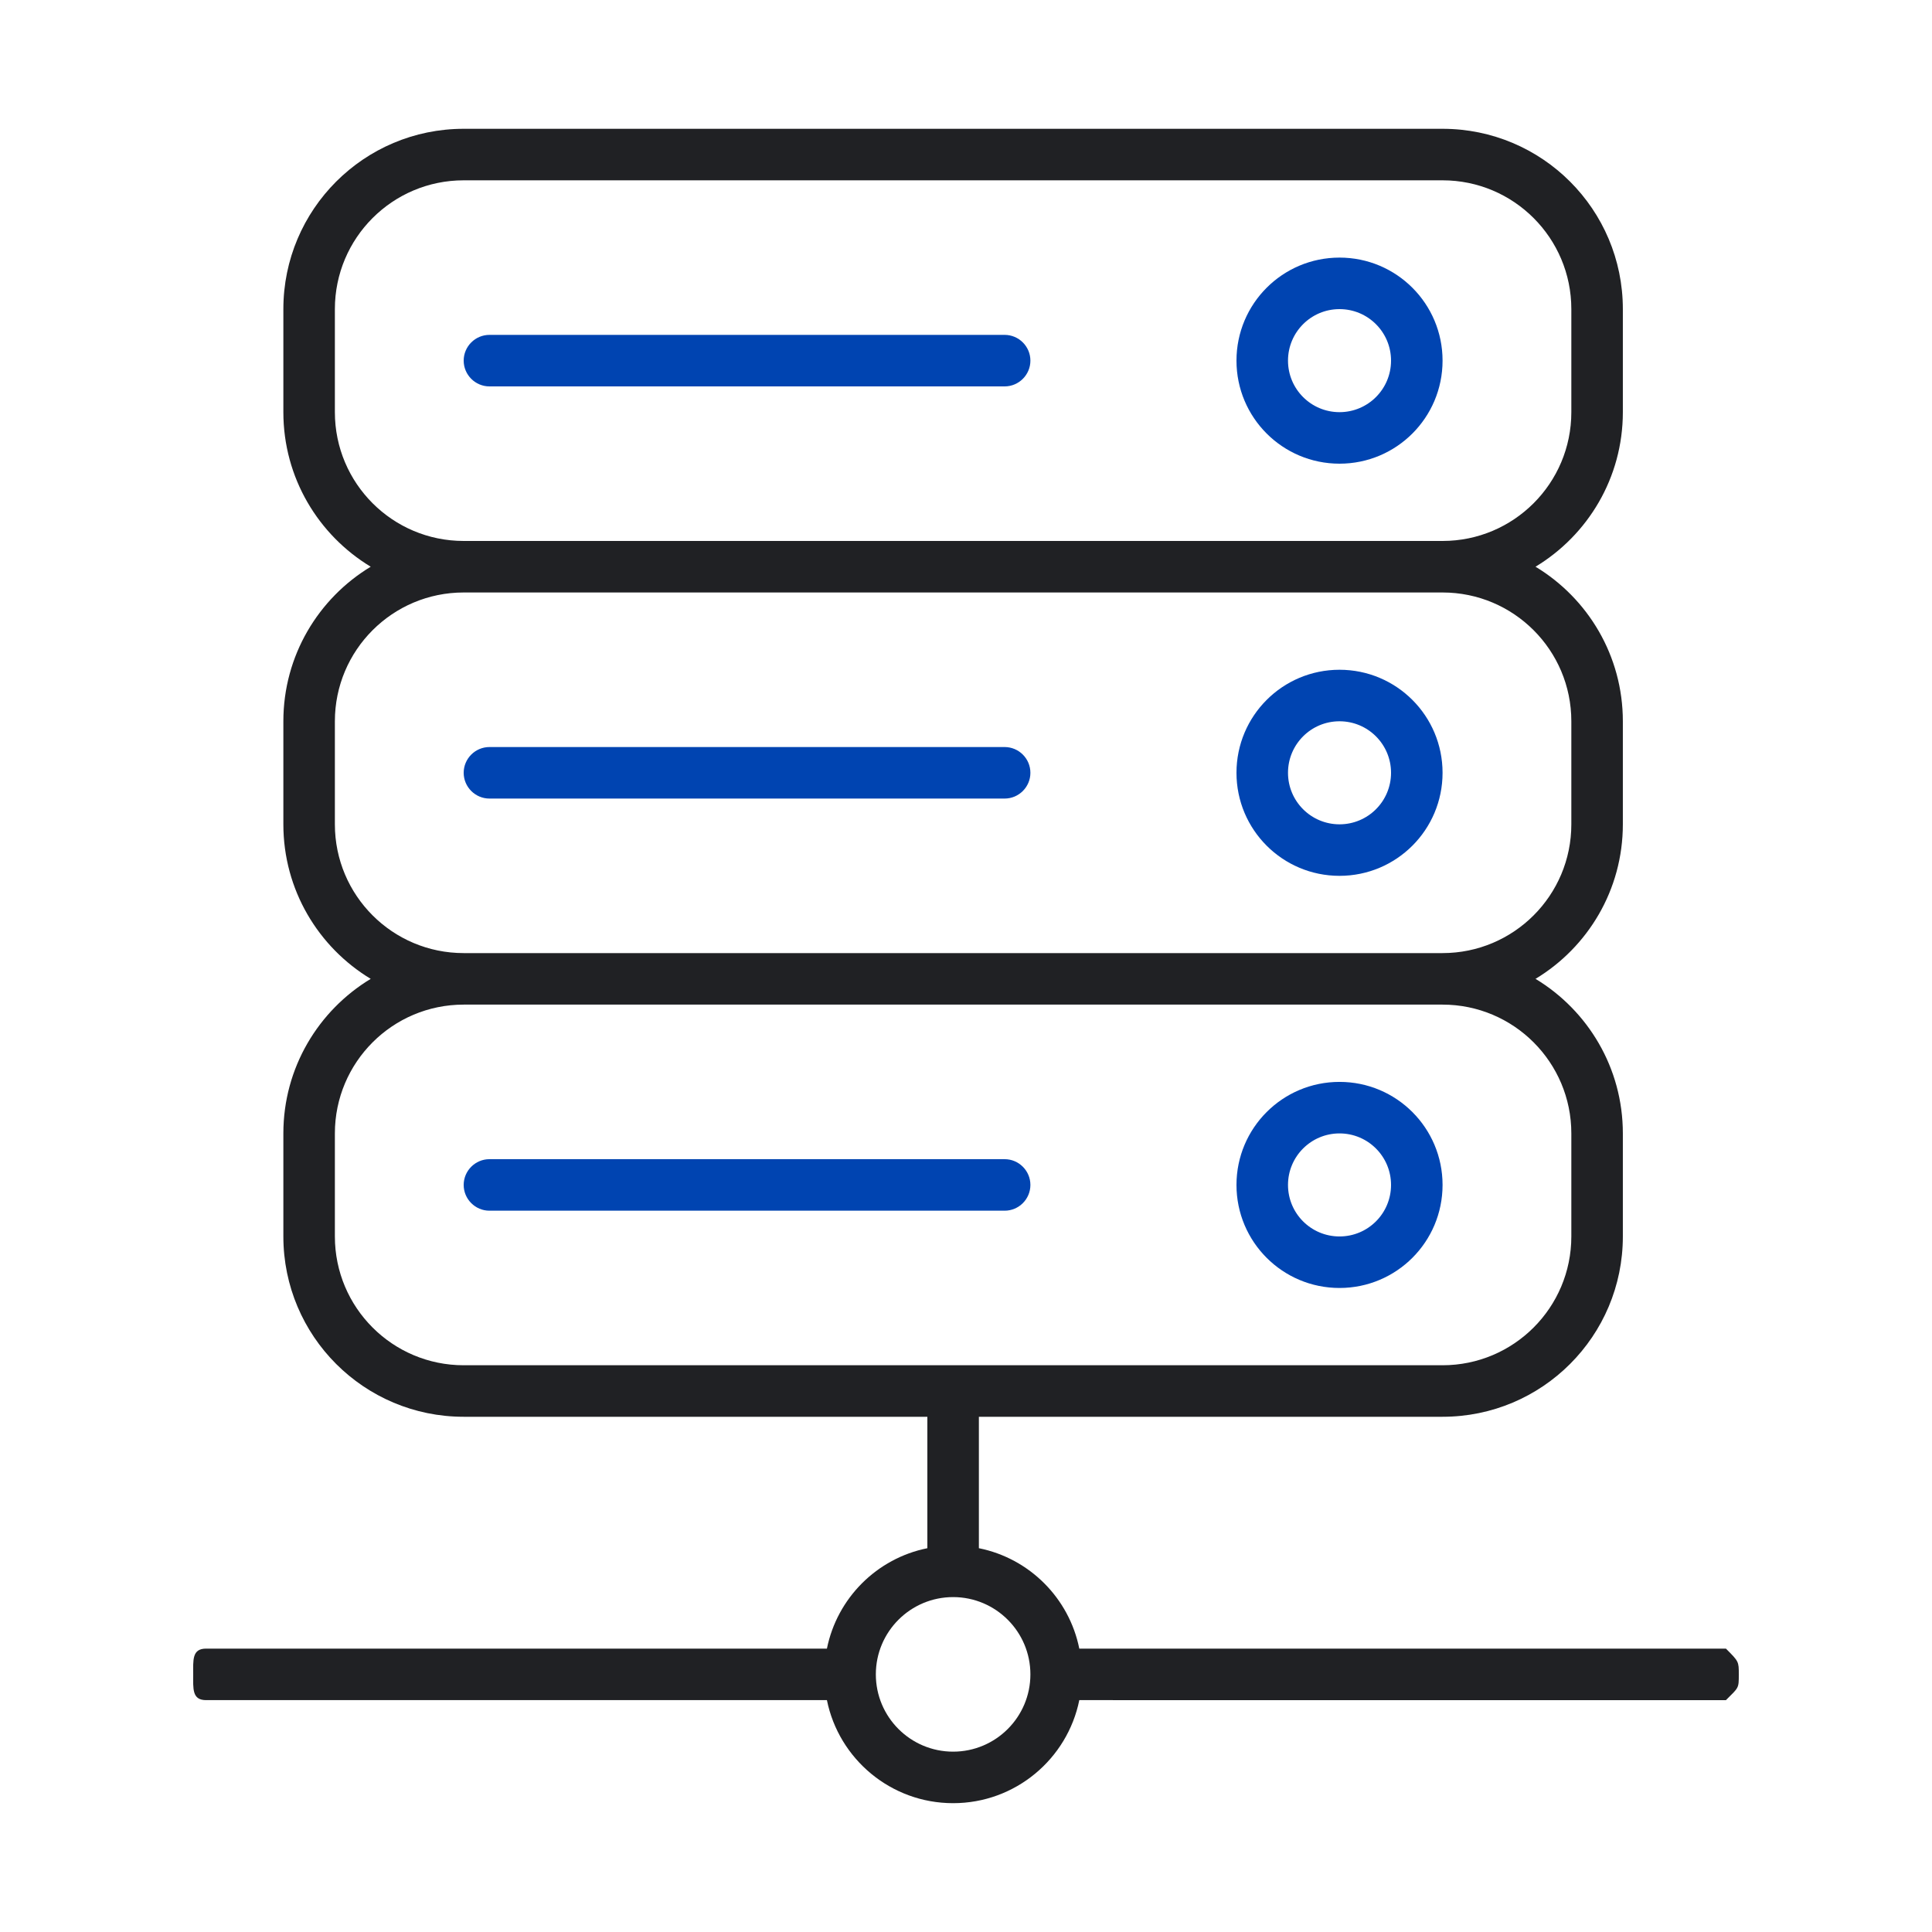 <svg width="75" height="75" viewBox="0 0 75 75" fill="none" xmlns="http://www.w3.org/2000/svg">
<path d="M19 29C18.45 29 18 29.449 18 30C18 30.55 18.45 31 19 31H39C39.551 31 40 30.55 40 30C40 29.449 39.551 29 39 29H19Z" fill="#0044B1"/>
<path fill-rule="evenodd" clip-rule="evenodd" d="M48 30C48 27.789 49.789 26 52 26C54.211 26 56 27.789 56 30C56 32.211 54.211 34 52 34C49.789 34 48 32.211 48 30ZM52 28C50.895 28 50 28.894 50 30C50 31.105 50.895 32 52 32C53.105 32 54 31.105 54 30C54 28.894 53.105 28 52 28Z" fill="#0044B1"/>
<path d="M18 45.999C18 45.449 18.45 44.999 19 44.999H39C39.551 44.999 40 45.449 40 45.999C40 46.55 39.551 46.999 39 46.999H19C18.45 46.999 18 46.55 18 45.999Z" fill="#0044B1"/>
<path fill-rule="evenodd" clip-rule="evenodd" d="M52 41.999C49.789 41.999 48 43.789 48 45.999C48 48.21 49.789 49.999 52 49.999C54.211 49.999 56 48.21 56 45.999C56 43.789 54.211 41.999 52 41.999ZM50 45.999C50 44.894 50.895 43.999 52 43.999C53.105 43.999 54 44.894 54 45.999C54 47.105 53.105 47.999 52 47.999C50.895 47.999 50 47.105 50 45.999Z" fill="#0044B1"/>
<path d="M18 14C18 13.449 18.45 13 19 13H39C39.551 13 40 13.449 40 14C40 14.55 39.551 15 39 15H19C18.45 15 18 14.55 18 14Z" fill="#0044B1"/>
<path fill-rule="evenodd" clip-rule="evenodd" d="M52 10C49.789 10 48 11.789 48 14C48 16.211 49.789 18 52 18C54.211 18 56 16.211 56 14C56 11.789 54.211 10 52 10ZM50 14C50 12.894 50.895 12 52 12C53.105 12 54 12.894 54 14C54 15.105 53.105 16 52 16C50.895 16 50 15.105 50 14Z" fill="#0044B1"/>
<path fill-rule="evenodd" clip-rule="evenodd" d="M18 5C14.133 5 11 8.133 11 12V16C11 18.547 12.36 20.773 14.391 22C12.36 23.226 11 25.453 11 28V32C11 34.546 12.36 36.773 14.391 37.999C12.36 39.226 11 41.453 11 43.999V47.999C11 51.867 14.133 54.999 18 54.999H36V60.101C34.039 60.495 32.496 62.038 32.101 63.999H8C7.449 63.999 7.5 64.449 7.5 65C7.5 65.551 7.449 65.999 8 65.999H32.101C32.562 68.28 34.582 69.999 37 69.999C39.418 69.999 41.437 68.28 41.898 65.999L67 66C67.5 65.5 67.5 65.551 67.5 65C67.5 64.5 67.5 64.5 67 63.999H41.898C41.504 62.038 39.961 60.495 38 60.101V54.999H55.999C59.867 54.999 62.999 51.867 62.999 47.999V43.999C62.999 41.453 61.64 39.226 59.609 37.999C61.64 36.773 62.999 34.546 62.999 32V28C62.999 25.453 61.64 23.226 59.609 22C61.64 20.773 62.999 18.547 62.999 16V12C62.999 8.133 59.867 5 55.999 5H18ZM18 36.999H55.999C58.761 36.999 60.999 34.761 60.999 32V28C60.999 25.238 58.761 23 55.999 23H18C15.238 23 13 25.238 13 28V32C13 34.761 15.238 36.999 18 36.999ZM18 38.999C15.238 38.999 13 41.238 13 43.999V47.999C13 50.761 15.238 52.999 18 52.999H55.999C58.761 52.999 60.999 50.761 60.999 47.999V43.999C60.999 41.238 58.761 38.999 55.999 38.999H18ZM55.999 21H18C15.238 21 13 18.762 13 16V12C13 9.238 15.238 7 18 7H55.999C58.761 7 60.999 9.238 60.999 12V16C60.999 18.762 58.761 21 55.999 21ZM34 64.999C34 63.343 35.343 61.999 37 61.999C38.656 61.999 40 63.343 40 64.999C40 66.655 38.656 67.999 37 67.999C35.343 67.999 34 66.655 34 64.999Z" fill="#202124"/>
</svg>
